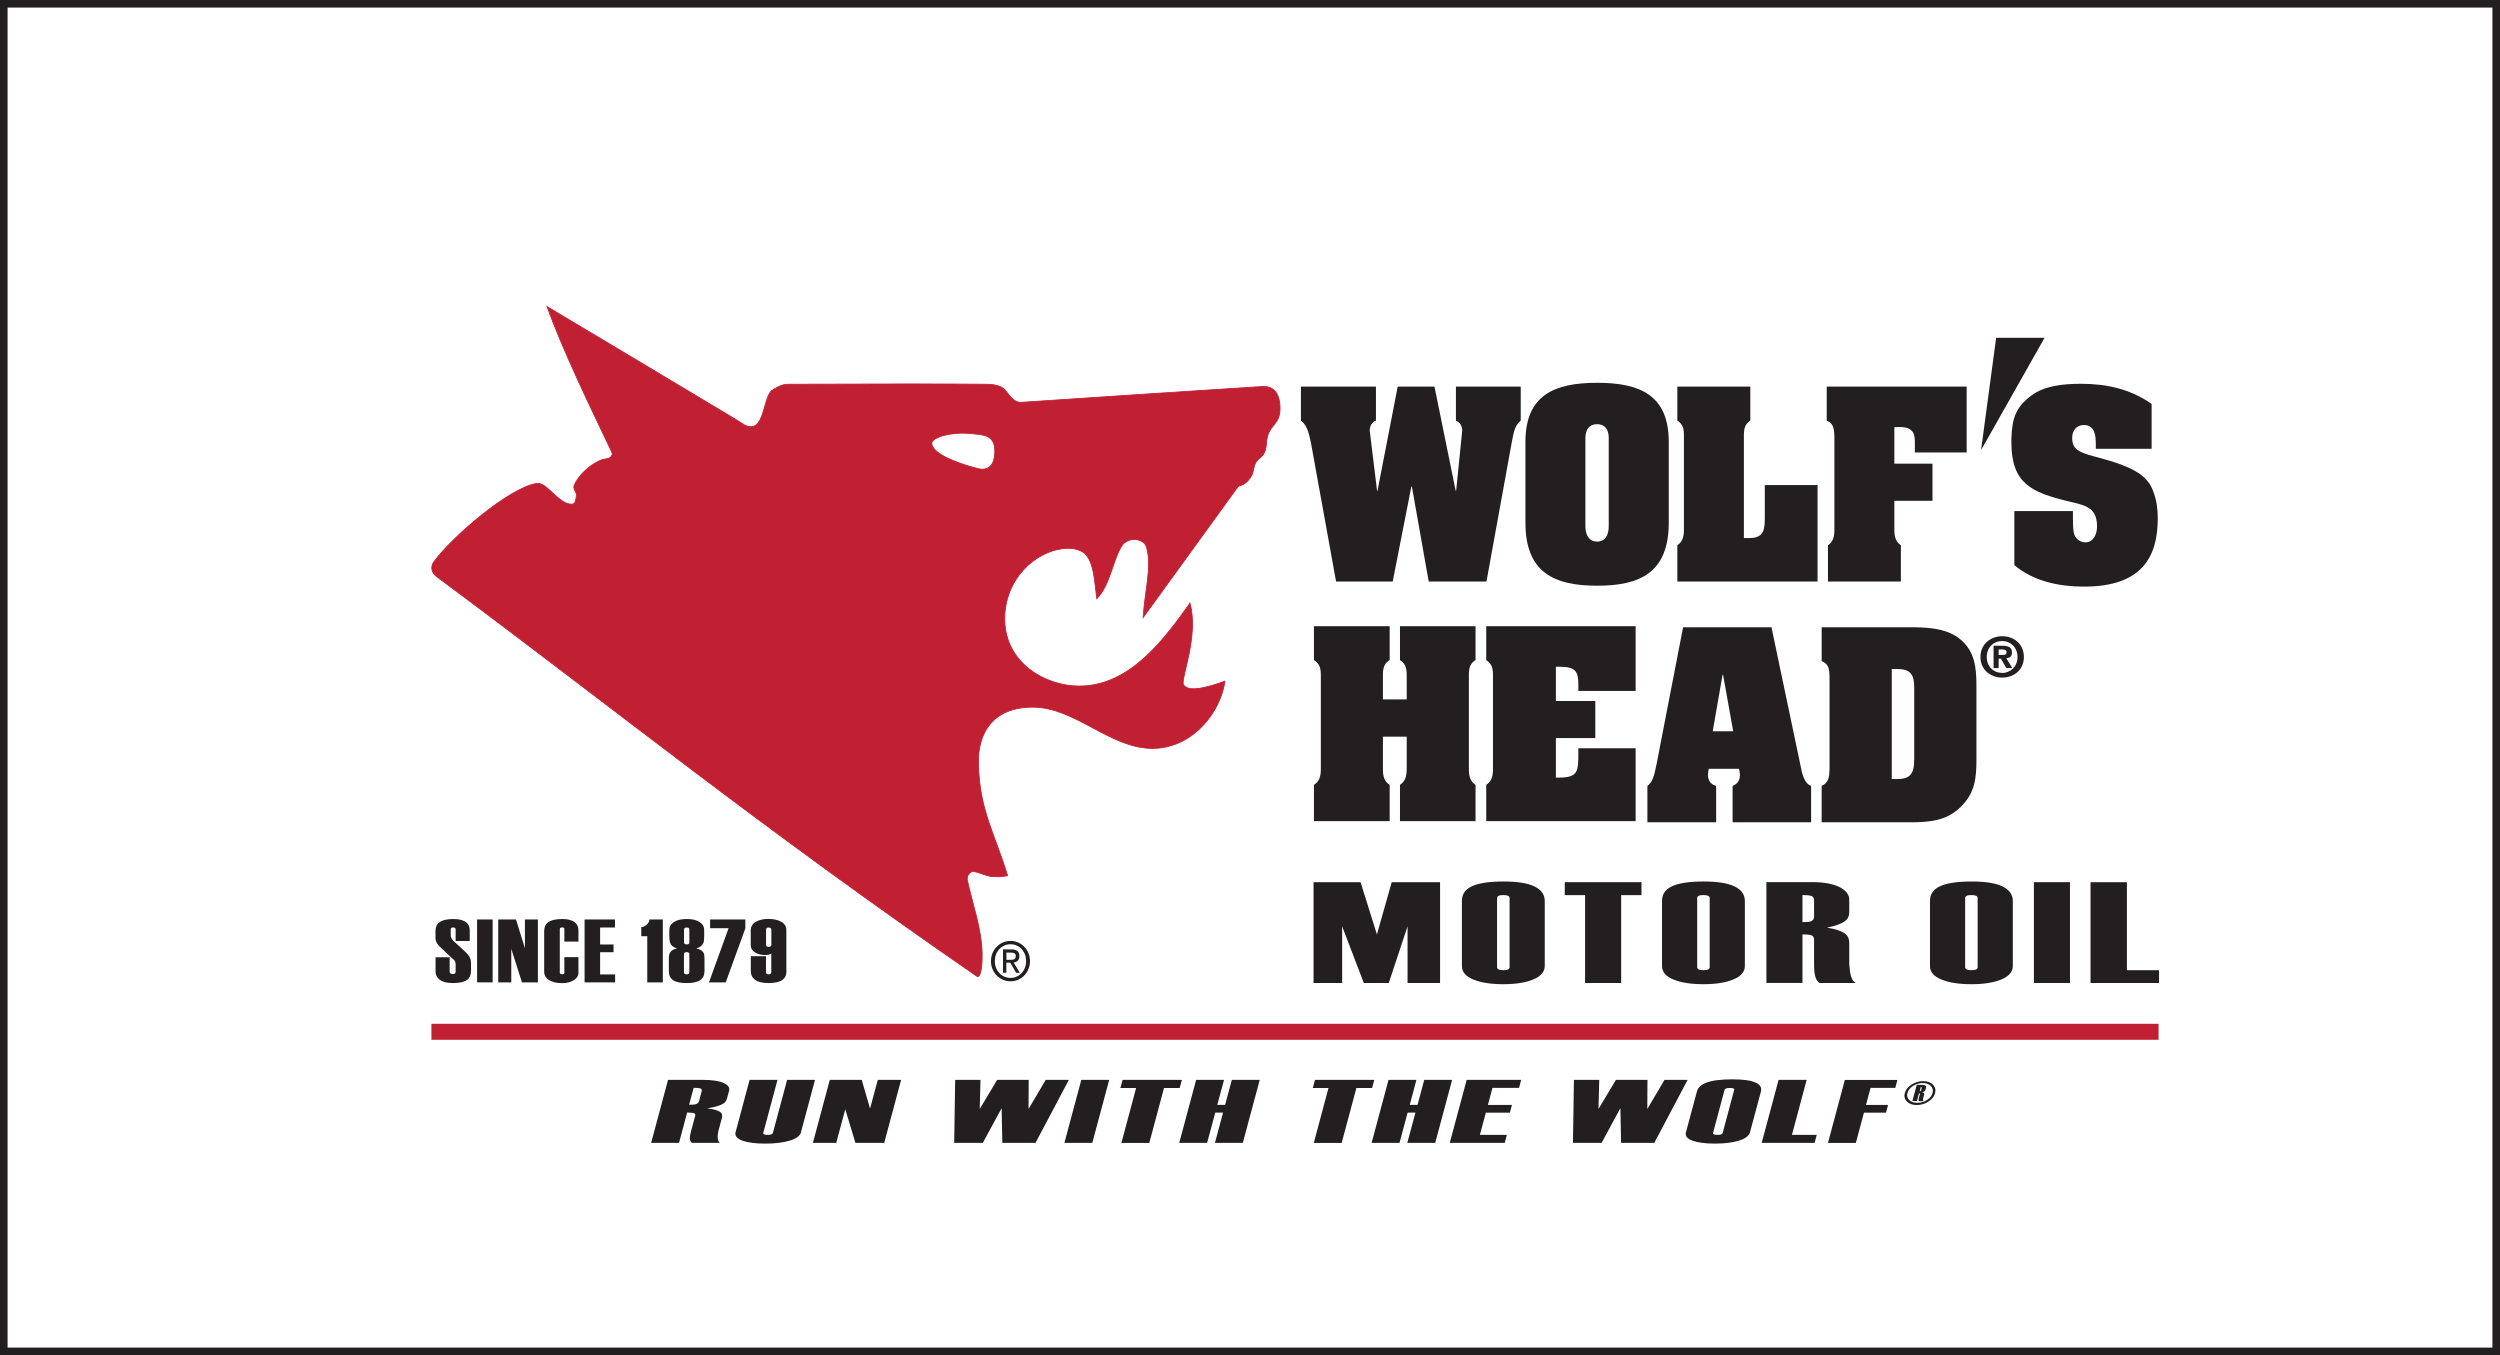 <?xml version="1.0" encoding="UTF-8"?><svg id="Layer_1" xmlns="http://www.w3.org/2000/svg" viewBox="0 0 329.81 178.78"><defs><style>.cls-1{fill:none;stroke:#231f20;stroke-miterlimit:10;}.cls-2{fill-rule:evenodd;stroke-width:.11px;}.cls-2,.cls-3{fill:#c12033;stroke:#c12033;}.cls-3{stroke-width:.06px;}.cls-4{fill:#231f20;}</style></defs><path class="cls-4" d="M225.95,96.47l1.3-7.47h.06l1.34,7.47h-2.71m.45,7.2c-.71-.18-1.07-.71-1.07-1.47,0-.25,.06-.53,.12-.78h3.97c.05,.26,.13,.5,.13,.78,0,.73-.33,1.24-.97,1.47v4.81h10.36v-4.81c-.93-.27-1.23-1.79-1.39-2.63l-3.84-18.29h-11.66l-3.47,17.91c-.25,1.02-.35,2.4-1.24,3.01v4.81h9.07v-4.81h0Z"/><path class="cls-4" d="M194.66,103.54c-.97-.63-.88-1.65-.88-2.64v-11.36c0-.93-.09-1.87,.88-2.46v-4.47h-9.97v4.47c.97,.6,.89,1.53,.89,2.46v2.73h-3.14v-2.73c0-.93-.09-1.87,.89-2.46v-4.47h-9.99v4.47c.99,.6,.91,1.53,.91,2.46v11.36c0,.99,.09,2.01-.91,2.64v4.79h9.99v-4.79c-.98-.63-.89-1.65-.89-2.64v-3.72h3.14v3.72c0,.99,.07,2.01-.89,2.64v4.79h9.97v-4.79"/><path class="cls-4" d="M208.22,98.71v.83c-.02,2.09,0,3.04-2.46,3.04h-.5v-5.21h5.2v-4.89h-5.2v-4.52h.5c2.21,0,2.46,.71,2.46,2.41v.78h7.56v-8.54h-19.71v4.47c.97,.6,.89,1.53,.89,2.46v11.36c0,.99,.08,2.01-.89,2.64v4.79h19.71v-9.62h-7.56"/><path class="cls-4" d="M192.06,55.49c.56,.22,.84,.72,.84,1.33l-.8,7.93h-.06l-2.8-13.75h-4.85l-2.67,13.77h-.05l-.97-7.95c0-.61,.26-1.12,.82-1.33v-4.49h-9.9v4.49c.88,.64,1.08,1.86,1.32,2.9l3.32,18.33h7.47l2.46-12.53h.07l2.22,12.53h7.62l3.33-18.33c.23-1.06,.31-2.21,1.19-2.9v-4.49h-8.55v4.49"/><path class="cls-4" d="M220.15,58.3c0-6.22-3.86-7.8-9.45-7.8s-9.46,1.58-9.46,7.8v10.65c0,6.64,3.86,8.32,9.46,8.32s9.45-1.68,9.45-8.32v-10.65m-11-.4c0-.18-.09-1.94,1.55-1.94s1.53,1.76,1.53,1.94v11.41c0,.19,.09,2.14-1.53,2.14s-1.55-1.94-1.55-2.14v-11.41Z"/><path class="cls-4" d="M239.78,76.72v-12.73h-6.96v4.08c0,1.61,0,2.91-1.99,2.91h-.77v-13.04c0-.94-.09-1.87,.85-2.45v-4.49h-9.63v4.49c.96,.58,.87,1.52,.87,2.45v11.33c0,1.01,.09,2.03-.87,2.66v4.79h18.5"/><path class="cls-4" d="M259.45,59.69v-8.69h-18.46v4.49c.92,.35,1.01,1.13,1.01,2.45v11.33c0,1.01,.09,2.03-.85,2.66v4.79h9.62v-4.79c-.95-.64-.86-1.65-.86-2.66v-3.2h5.03v-4.9h-5.03v-4.81c1.51-.12,2.15,.16,2.47,.7,.32,.56,.23,1.45,.23,2.63h6.83"/><path class="cls-4" d="M276.49,59.21h7.36v-5.93c-2.86-1.97-5.91-2.65-9.34-2.65-2.39,0-4.84,.28-6.53,1.55-2.05,1.56-2.52,2.93-2.63,5.63v.56c0,5.44,2.7,6.6,7.5,7.76,2.19,.54,3.8,.73,3.8,3.34,0,.98-.47,2.08-1.53,2.08-.58,0-1.16-.35-1.4-.87-.28-.57-.25-1.74-.25-3.26h-7.73v7.13c2.56,2.17,5.99,2.84,9.19,2.84,7.57,0,9.73-3.85,9.73-8.98v-.13c0-1.17-.17-2.38-.6-3.46-.36-1.06-1.03-1.79-1.93-2.41-1.62-1.07-4.17-1.75-6.05-2.25-.65-.16-1.78-.52-2.22-.99-.42-.41-.49-.92-.49-1.41,0-.94,.54-1.69,1.54-1.69,1.54,0,1.58,1.56,1.58,2.68v.46"/><polyline class="cls-4" points="261.35 59.38 263.34 44.56 269.73 44.56 261.35 59.38"/><path class="cls-4" d="M240.32,82.74v4.48c.97,.38,1.01,1.12,1.04,2.01v12.3c-.03,.93-.11,1.76-1.04,2.14v4.81h11.61c2.48,0,4.84-.15,6.69-1.99,2.01-1.92,2.12-3.96,2.12-6.53v-9.45c0-2.42-.19-4.72-2.35-6.34-1.87-1.39-4.45-1.42-6.69-1.42h-11.38m9.25,5.51h.64c1.77,0,2.32,.63,2.32,2.45v9.51c0,1.9-.55,2.56-2.32,2.56h-.64v-14.52h0Z"/><path class="cls-4" d="M263.67,86.4v-.72h.45c.25,0,.59,.03,.59,.34s-.16,.38-.45,.38h-.59m0,.49h.3l.71,1.24h.79l-.79-1.29c.4-.02,.75-.21,.75-.77,0-.67-.48-.88-1.28-.88h-1.15v2.94h.67v-1.24m3.33-.22c0-1.73-1.35-2.74-2.85-2.74s-2.88,1.01-2.88,2.74,1.37,2.72,2.88,2.72,2.85-1,2.85-2.72m-.84,0c0,1.26-.93,2.11-2.02,2.11v-.02c-1.15,.02-2.04-.83-2.04-2.09s.89-2.1,2.04-2.1c1.09,0,2.02,.83,2.02,2.1Z"/><path class="cls-2" d="M122.93,58.49c0-.85,2.7-1.5,4.81-1.32,2.05,.19,3.46,.16,3.5,2.29,.02,2.3-1.19,2.62-2.2,2.37-3.43-.88-6.11-2.15-6.11-3.34m34.05,21.06c1.23,4.4-1.3,10.13-.84,10.81,.72,1.01,3.1,.34,5.46-.5-.57,4.03-4.12,8.69-9.29,8.87-5.75,.18-10.4-5.47-16.11-5.44-5.26,.02-7.23,3.44-7.12,7.5,.14,6.14,2.17,9.18,3.84,14.72-.75,.17-1.19,.18-1.96,.13-.97-.08-1.56-.5-2.46-.66-.51-.11-1.01,.57-.88,1.17,.72,3.25,1.88,6.35,1.95,9.71,.02,1.21-.12,3.11-.64,2.97-28.9-19.92-47.31-34.92-71.28-52.73-.85-.62-.81-1.45-.42-1.97,2.49-3.42,10.11-9.88,13.62-10.36,1.28-.18,2.93,2.85,4.61,2.74,.47-.02,.49-.57,.57-1.05,.11-.57-.52-.94-.27-1.45,.85-1.91,3.13-3.41,4.2-3.47,.59-.06,.95-.49,.74-.92-2.75-5.77-6.42-13.33-8.54-19.18,10.16,6.05,15.78,9.43,25.13,15.03,.7,.41,.97,.75,1.67,.82,1.94,.16,1.75-4.09,2.95-4.83,.79-.48,1.28-.77,2.16-.77,10.49-.05,22.13-.05,25.9,0,.84,0,2.06,.09,2.62,.76,.59,.72,1.21,1.68,2.09,1.63,10.23-.69,20.72-1.38,31.85-2.09,1.1-.06,2.35,.45,2.34,2.97-.03,1.94-1.18,2.02-1.62,3.49-.28,.92-.06,1.63-.54,2.43-.31,.5-.68,.57-.98,1.05-.46,.69-.26,1.43-.77,2.07-.47,.68-.91,.97-1.61,1.17l-12.54,17.3c.19-3.51,1.21-6.72,.42-9.34-.36-1.15-2.52-1.39-3.31,0-1.15,1.93-1.5,5.13-3.23,6.86-.32-2.51-.38-4.51-1.37-5.74-.59-.73-1.73-.95-2.59-.91-4.15,.2-8.28,4.14-8.18,9.45,.09,5.71,5.37,8.71,9.8,8.72,6.68,.02,11.21-6.12,14.64-10.94v-.02Z"/><path class="cls-4" d="M131.24,126.79c0-1.27,.91-2.22,2.07-2.22s2.06,.95,2.06,2.22-.91,2.22-2.06,2.22-2.07-.94-2.07-2.22Zm2.07,2.67c1.39,0,2.57-1.13,2.57-2.67s-1.19-2.66-2.57-2.66-2.58,1.13-2.58,2.66,1.19,2.67,2.58,2.67Zm-.54-2.46h.51l.77,1.34h.5l-.83-1.36c.44-.05,.76-.3,.76-.85,0-.61-.34-.88-1.04-.88h-1.12v3.08h.44v-1.34h0Zm0-.38v-.95h.6c.31,0,.64,.07,.64,.45,0,.47-.34,.5-.71,.5h-.53Z"/><rect class="cls-3" x="56.96" y="135.09" width="227.76" height="2.06"/><path class="cls-4" d="M94.98,150.77h-3.68c-.18-.12-.27-.3-.29-.53s.03-.56,.15-.99l.55-2.04c.06-.21-.02-.33-.21-.37-.2-.04-.48-.07-.85-.07l-1.07,4h-3.68l2.23-8.31h4.57c1.22,0,2.13,.13,2.74,.4s.86,.62,.74,1.06l-.27,.99c-.07,.28-.22,.49-.43,.64-.39,.28-1.12,.5-2.18,.66,.91,.12,1.5,.31,1.79,.56,.18,.17,.23,.4,.15,.69l-.48,1.8c-.05,.29-.07,.52-.08,.67-.01,.47,.1,.75,.33,.84h-.03Zm-2.77-5.46l.36-1.36c.05-.2-.02-.33-.21-.37-.2-.04-.48-.07-.85-.07l-.6,2.23c.38,0,.64-.01,.76-.04,.3-.06,.48-.2,.53-.4h0Z"/><path class="cls-4" d="M105.68,149.36c-.13,.48-.63,.86-1.51,1.12-.88,.26-1.95,.39-3.2,.39s-2.24-.12-2.96-.37c-.78-.27-1.1-.65-.97-1.13l1.85-6.91h3.68l-1.88,7.01c-.02,.08,.02,.14,.11,.18,.1,.04,.25,.07,.47,.07s.38-.02,.49-.07c.11-.04,.18-.11,.2-.18l1.88-7.01h3.68l-1.85,6.9h.01Z"/><path class="cls-4" d="M116.65,150.77h-3.8l-1.34-4.43-1.19,4.43h-3.08l2.23-8.31h4.21l1.1,3.79,1.02-3.79h3.08s-2.23,8.31-2.23,8.31Z"/><path class="cls-4" d="M141.01,142.46l-4.4,8.31h-4.38l-.09-4.58-2.48,4.58h-3.78l.13-8.31h3.34l-.1,3.84,2.3-3.84h4.16l-.02,3.84,2.27-3.84h3.05Z"/><path class="cls-4" d="M144.1,150.77h-3.68l2.23-8.31h3.68l-2.23,8.31Z"/><path class="cls-4" d="M155.63,143.53h-2.07l-1.94,7.25h-3.68l1.94-7.25h-2.07l.29-1.07h7.82l-.29,1.07Z"/><path class="cls-4" d="M163.96,150.77h-3.68l1.07-3.99h-1.03l-1.07,3.99h-3.68l2.23-8.31h3.68l-.89,3.3h1.03l.89-3.3h3.68l-2.23,8.31Z"/><path class="cls-4" d="M181.01,143.53h-2.07l-1.94,7.25h-3.68l1.94-7.25h-2.07l.29-1.07h7.82l-.29,1.07Z"/><path class="cls-4" d="M189.34,150.77h-3.68l1.07-3.99h-1.03l-1.07,3.99h-3.68l2.23-8.31h3.68l-.88,3.3h1.03l.88-3.3h3.68l-2.23,8.31Z"/><path class="cls-4" d="M198.5,150.77h-7.24l2.23-8.31h7.19l-.28,1.06h-3.51l-.6,2.25h3.17l-.27,1.02h-3.17l-.79,2.93h3.56l-.28,1.06h0Z"/><path class="cls-4" d="M222.64,142.46l-4.4,8.31h-4.38l-.09-4.58-2.48,4.58h-3.78l.13-8.31h3.34l-.1,3.84,2.3-3.84h4.16l-.02,3.84,2.27-3.84h3.05Z"/><path class="cls-4" d="M230.87,149.36c-.13,.48-.62,.86-1.47,1.12s-1.9,.39-3.15,.39-2.24-.13-2.95-.38c-.72-.25-1.01-.63-.88-1.12l1.44-5.36c.14-.53,.55-.92,1.23-1.18,.77-.29,1.92-.44,3.46-.44,1.41,0,2.42,.14,3.04,.42s.85,.67,.72,1.19l-1.44,5.36h0Zm-3.61,.11l1.52-5.69c.02-.09,0-.15-.1-.19-.09-.04-.24-.06-.46-.06s-.38,.02-.5,.06-.19,.1-.21,.19l-1.52,5.69c-.02,.08,.02,.14,.11,.18s.25,.07,.47,.07,.38-.02,.49-.07,.18-.11,.2-.18h0Z"/><path class="cls-4" d="M239.39,150.77h-6.98l2.23-8.31h3.7l-1.94,7.26h3.27l-.28,1.06h0Z"/><path class="cls-4" d="M250.02,143.52h-3.25l-.6,2.25h2.91l-.27,1.02h-2.91l-1.07,3.99h-3.68l2.23-8.31h6.93l-.28,1.06h0Z"/><path class="cls-4" d="M255.29,144.2c-.12,.44-.41,.81-.88,1.12s-.98,.46-1.54,.46-.98-.15-1.29-.46c-.31-.3-.41-.68-.29-1.12,.12-.44,.41-.81,.88-1.11,.47-.31,.99-.46,1.54-.46s.99,.15,1.29,.46c.3,.31,.4,.68,.28,1.12h0Zm-.34-.01c.1-.36,.02-.67-.23-.93-.25-.25-.61-.38-1.07-.38s-.89,.13-1.28,.38-.63,.56-.73,.93-.02,.67,.23,.92,.61,.38,1.08,.38,.89-.13,1.28-.38,.63-.56,.73-.93h0Zm-1.19,1.08h-.62c-.05-.05-.04-.19,0-.4l.14-.53c.02-.07-.02-.11-.12-.11l-.27,1.02h-.6l.57-2.13h.72c.41,0,.58,.13,.51,.38l-.07,.25c-.03,.1-.07,.17-.14,.22-.07,.05-.17,.09-.32,.12,.17,.03,.27,.09,.29,.16,0,.04,0,.11-.02,.2l-.11,.41c0,.08-.02,.15-.03,.23,0,.08,0,.13,.05,.16v.02Zm-.33-1.41l.09-.34c.02-.07-.02-.11-.12-.11l-.15,.56c.1,0,.15-.04,.17-.11h0Z"/><path class="cls-4" d="M189.99,129.68h-4.3v-7.47l-2.48,7.47h-3.29l-2.86-7.47v7.47h-3.77v-13.3h6.2l2.16,6.9,1.95-6.9h6.38v13.3h0Z"/><path class="cls-4" d="M203.79,127.42c0,.77-.5,1.37-1.51,1.79s-2.32,.63-3.94,.63-2.94-.2-3.95-.61c-1.02-.41-1.53-1-1.53-1.79v-8.57c0-.85,.39-1.48,1.18-1.88,.89-.47,2.34-.7,4.33-.7,1.83,0,3.19,.22,4.08,.66s1.34,1.08,1.34,1.9v8.57Zm-4.64,.17v-9.1c0-.14-.06-.24-.19-.31-.13-.06-.33-.1-.62-.1s-.49,.03-.63,.1c-.14,.06-.21,.17-.21,.31v9.1c0,.13,.07,.23,.21,.3,.14,.07,.35,.1,.63,.1s.49-.03,.62-.1c.13-.07,.19-.17,.19-.3Z"/><path class="cls-4" d="M216.55,118.09h-2.68v11.59h-4.76v-11.59h-2.68v-1.71h10.12v1.71h0Z"/><path class="cls-4" d="M230.19,127.42c0,.77-.5,1.37-1.51,1.79s-2.32,.63-3.94,.63-2.94-.2-3.95-.61c-1.02-.41-1.53-1-1.53-1.79v-8.57c0-.85,.39-1.48,1.18-1.88,.89-.47,2.34-.7,4.33-.7,1.83,0,3.19,.22,4.08,.66s1.34,1.08,1.34,1.9v8.57Zm-4.64,.17v-9.1c0-.14-.06-.24-.19-.31-.13-.06-.33-.1-.62-.1s-.49,.03-.63,.1c-.14,.06-.21,.17-.21,.31v9.1c0,.13,.07,.23,.21,.3,.14,.07,.35,.1,.63,.1s.49-.03,.62-.1c.13-.07,.19-.17,.19-.3Z"/><path class="cls-4" d="M244.8,129.68h-4.76c-.27-.19-.46-.47-.56-.85-.1-.37-.16-.9-.16-1.59v-3.27c0-.33-.14-.53-.41-.6s-.64-.1-1.12-.1v6.4h-4.76v-13.3h5.92c1.58,0,2.81,.21,3.69,.64,.88,.43,1.32,1,1.32,1.7v1.59c0,.44-.11,.78-.34,1.02-.41,.44-1.28,.79-2.6,1.06,1.22,.19,2.05,.49,2.51,.89,.29,.27,.43,.63,.43,1.1v2.87c.04,.47,.08,.82,.12,1.07,.14,.75,.38,1.2,.72,1.35v.02Zm-5.48-8.73v-2.17c0-.33-.14-.53-.41-.6s-.64-.1-1.12-.1v3.57c.5,0,.82-.02,.97-.06,.37-.1,.55-.31,.55-.64h0Z"/><path class="cls-4" d="M265.54,127.42c0,.77-.5,1.37-1.51,1.79s-2.32,.63-3.94,.63-2.94-.2-3.95-.61c-1.02-.41-1.53-1-1.53-1.79v-8.57c0-.85,.39-1.48,1.18-1.88,.89-.47,2.34-.7,4.33-.7,1.83,0,3.19,.22,4.08,.66,.89,.44,1.34,1.08,1.34,1.9v8.57h0Zm-4.64,.17v-9.1c0-.14-.06-.24-.19-.31-.13-.06-.33-.1-.62-.1s-.49,.03-.63,.1c-.14,.06-.21,.17-.21,.31v9.1c0,.13,.07,.23,.21,.3,.14,.07,.35,.1,.63,.1s.49-.03,.62-.1,.19-.17,.19-.3Z"/><path class="cls-4" d="M273.08,129.68h-4.76v-13.3h4.76v13.3Z"/><path class="cls-4" d="M284.82,129.68h-9.03v-13.3h4.8v11.61h4.24v1.69h0Z"/><path class="cls-4" d="M62.14,128.03c0,.55-.16,.95-.48,1.21-.38,.3-1.01,.45-1.9,.45s-1.47-.18-1.86-.53c-.29-.26-.44-.58-.44-.97v-1.9h1.86v1.92c0,.09,.04,.16,.12,.21,.08,.05,.17,.08,.28,.08,.13,0,.23-.02,.29-.07s.1-.12,.1-.21v-.99c0-.23-.06-.41-.18-.55-.31-.29-.65-.6-1.01-.94-.59-.55-.92-.87-1-.95-.31-.36-.47-.69-.47-1v-.94c0-.53,.17-.92,.51-1.17,.39-.29,1.02-.44,1.88-.44,.74,0,1.29,.15,1.66,.44,.31,.25,.47,.6,.47,1.03v1.43h-1.86v-1.54c0-.08-.03-.14-.09-.18-.06-.04-.14-.07-.23-.07-.11,0-.2,.02-.25,.06-.06,.04-.08,.1-.08,.19v.78c0,.27,.13,.53,.4,.79,.38,.34,.73,.66,1.06,.96,.43,.4,.71,.67,.83,.83,.26,.32,.39,.66,.39,1.02v1.06h0Z"/><path class="cls-4" d="M64.99,129.6h-2.05v-8.3h2.05v8.3Z"/><path class="cls-4" d="M70.98,129.6h-2.12l-1.41-4.43v4.43h-1.72v-8.3h2.34l1.18,3.79v-3.79h1.71v8.3h.02Z"/><path class="cls-4" d="M76.31,128.39c0,.32-.18,.61-.54,.87-.41,.29-.94,.44-1.59,.44-.7,0-1.26-.12-1.69-.37-.46-.27-.7-.64-.7-1.13v-5.35c0-.53,.17-.92,.51-1.17,.39-.29,1.02-.44,1.88-.44,.74,0,1.29,.15,1.66,.44,.31,.25,.47,.6,.47,1.03v1.51h-1.86v-1.66c0-.07-.02-.12-.07-.16s-.12-.05-.22-.05-.18,.02-.23,.05-.08,.08-.08,.15v5.78c0,.06,.03,.11,.09,.15s.13,.05,.22,.05c.1,0,.18-.02,.22-.05,.05-.04,.07-.09,.07-.15v-2.06h1.86v2.11h0Z"/><path class="cls-4" d="M81.15,129.6h-4.03v-8.3h4.01v1.06h-1.96v2.24h1.77v1.02h-1.77v2.93h1.98v1.06h0Z"/><path class="cls-4" d="M87.44,129.6h-2.05v-6.09h-.79v-1.2c.26,0,.5-.11,.73-.33s.34-.45,.34-.68h1.77s0,8.3,0,8.3Z"/><path class="cls-4" d="M92.94,128.11c0,.53-.19,.93-.56,1.19-.37,.26-.97,.39-1.8,.39s-1.44-.13-1.8-.39-.54-.65-.54-1.19v-1.71c0-.4,.09-.7,.26-.88s.45-.32,.82-.4c-.36-.11-.63-.27-.78-.48s-.24-.57-.24-1.07v-.86c0-.45,.2-.81,.6-1.07s.97-.4,1.71-.4,1.29,.13,1.69,.4c.4,.26,.6,.62,.6,1.07v.86c0,.39-.04,.67-.11,.84-.14,.33-.45,.57-.92,.71,.47,.1,.78,.29,.94,.57,.09,.16,.13,.4,.13,.71v1.71h0Zm-2-3.77v-1.73c0-.09-.03-.15-.08-.19-.06-.04-.14-.06-.26-.06s-.21,.02-.27,.06-.09,.1-.09,.19v1.73c0,.08,.03,.14,.09,.18,.06,.04,.15,.07,.27,.07s.21-.02,.26-.07c.06-.04,.08-.1,.08-.18Zm0,3.95v-2.43c0-.17-.12-.25-.35-.25s-.36,.08-.36,.25v2.43c0,.08,.03,.14,.09,.18,.06,.04,.15,.07,.27,.07s.21-.02,.26-.07c.06-.04,.08-.11,.08-.18h.01Z"/><path class="cls-4" d="M98.33,122.47l-2.59,7.13h-2.21l2.59-7.15h-2.44v-1.15h4.65v1.17h0Z"/><path class="cls-4" d="M103.76,128.08c0,.53-.17,.92-.51,1.17-.38,.29-1,.44-1.86,.44-.79,0-1.37-.14-1.76-.41-.38-.28-.58-.67-.58-1.19v-1.94h2v2.12c0,.09,.03,.15,.09,.2,.06,.05,.15,.07,.27,.07,.09,0,.17-.02,.24-.07,.07-.04,.1-.11,.1-.21v-2.48c-.07,.07-.18,.12-.32,.16s-.31,.05-.52,.05c-.48,0-.89-.1-1.24-.3-.42-.24-.63-.58-.63-1.03v-1.93c0-.48,.22-.85,.65-1.11,.43-.26,1-.39,1.69-.39s1.26,.13,1.7,.38c.44,.25,.66,.62,.66,1.11v5.35h.02Zm-2-3.43v-2.01c0-.08-.04-.15-.1-.2-.07-.05-.15-.08-.24-.08-.12,0-.21,.02-.27,.07-.06,.04-.09,.11-.09,.21v2.01c0,.09,.03,.16,.09,.2,.06,.05,.15,.07,.27,.07,.09,0,.17-.02,.24-.07,.07-.04,.1-.11,.1-.21h0Z"/><rect class="cls-1" x=".5" y=".5" width="328.81" height="177.78"/></svg>